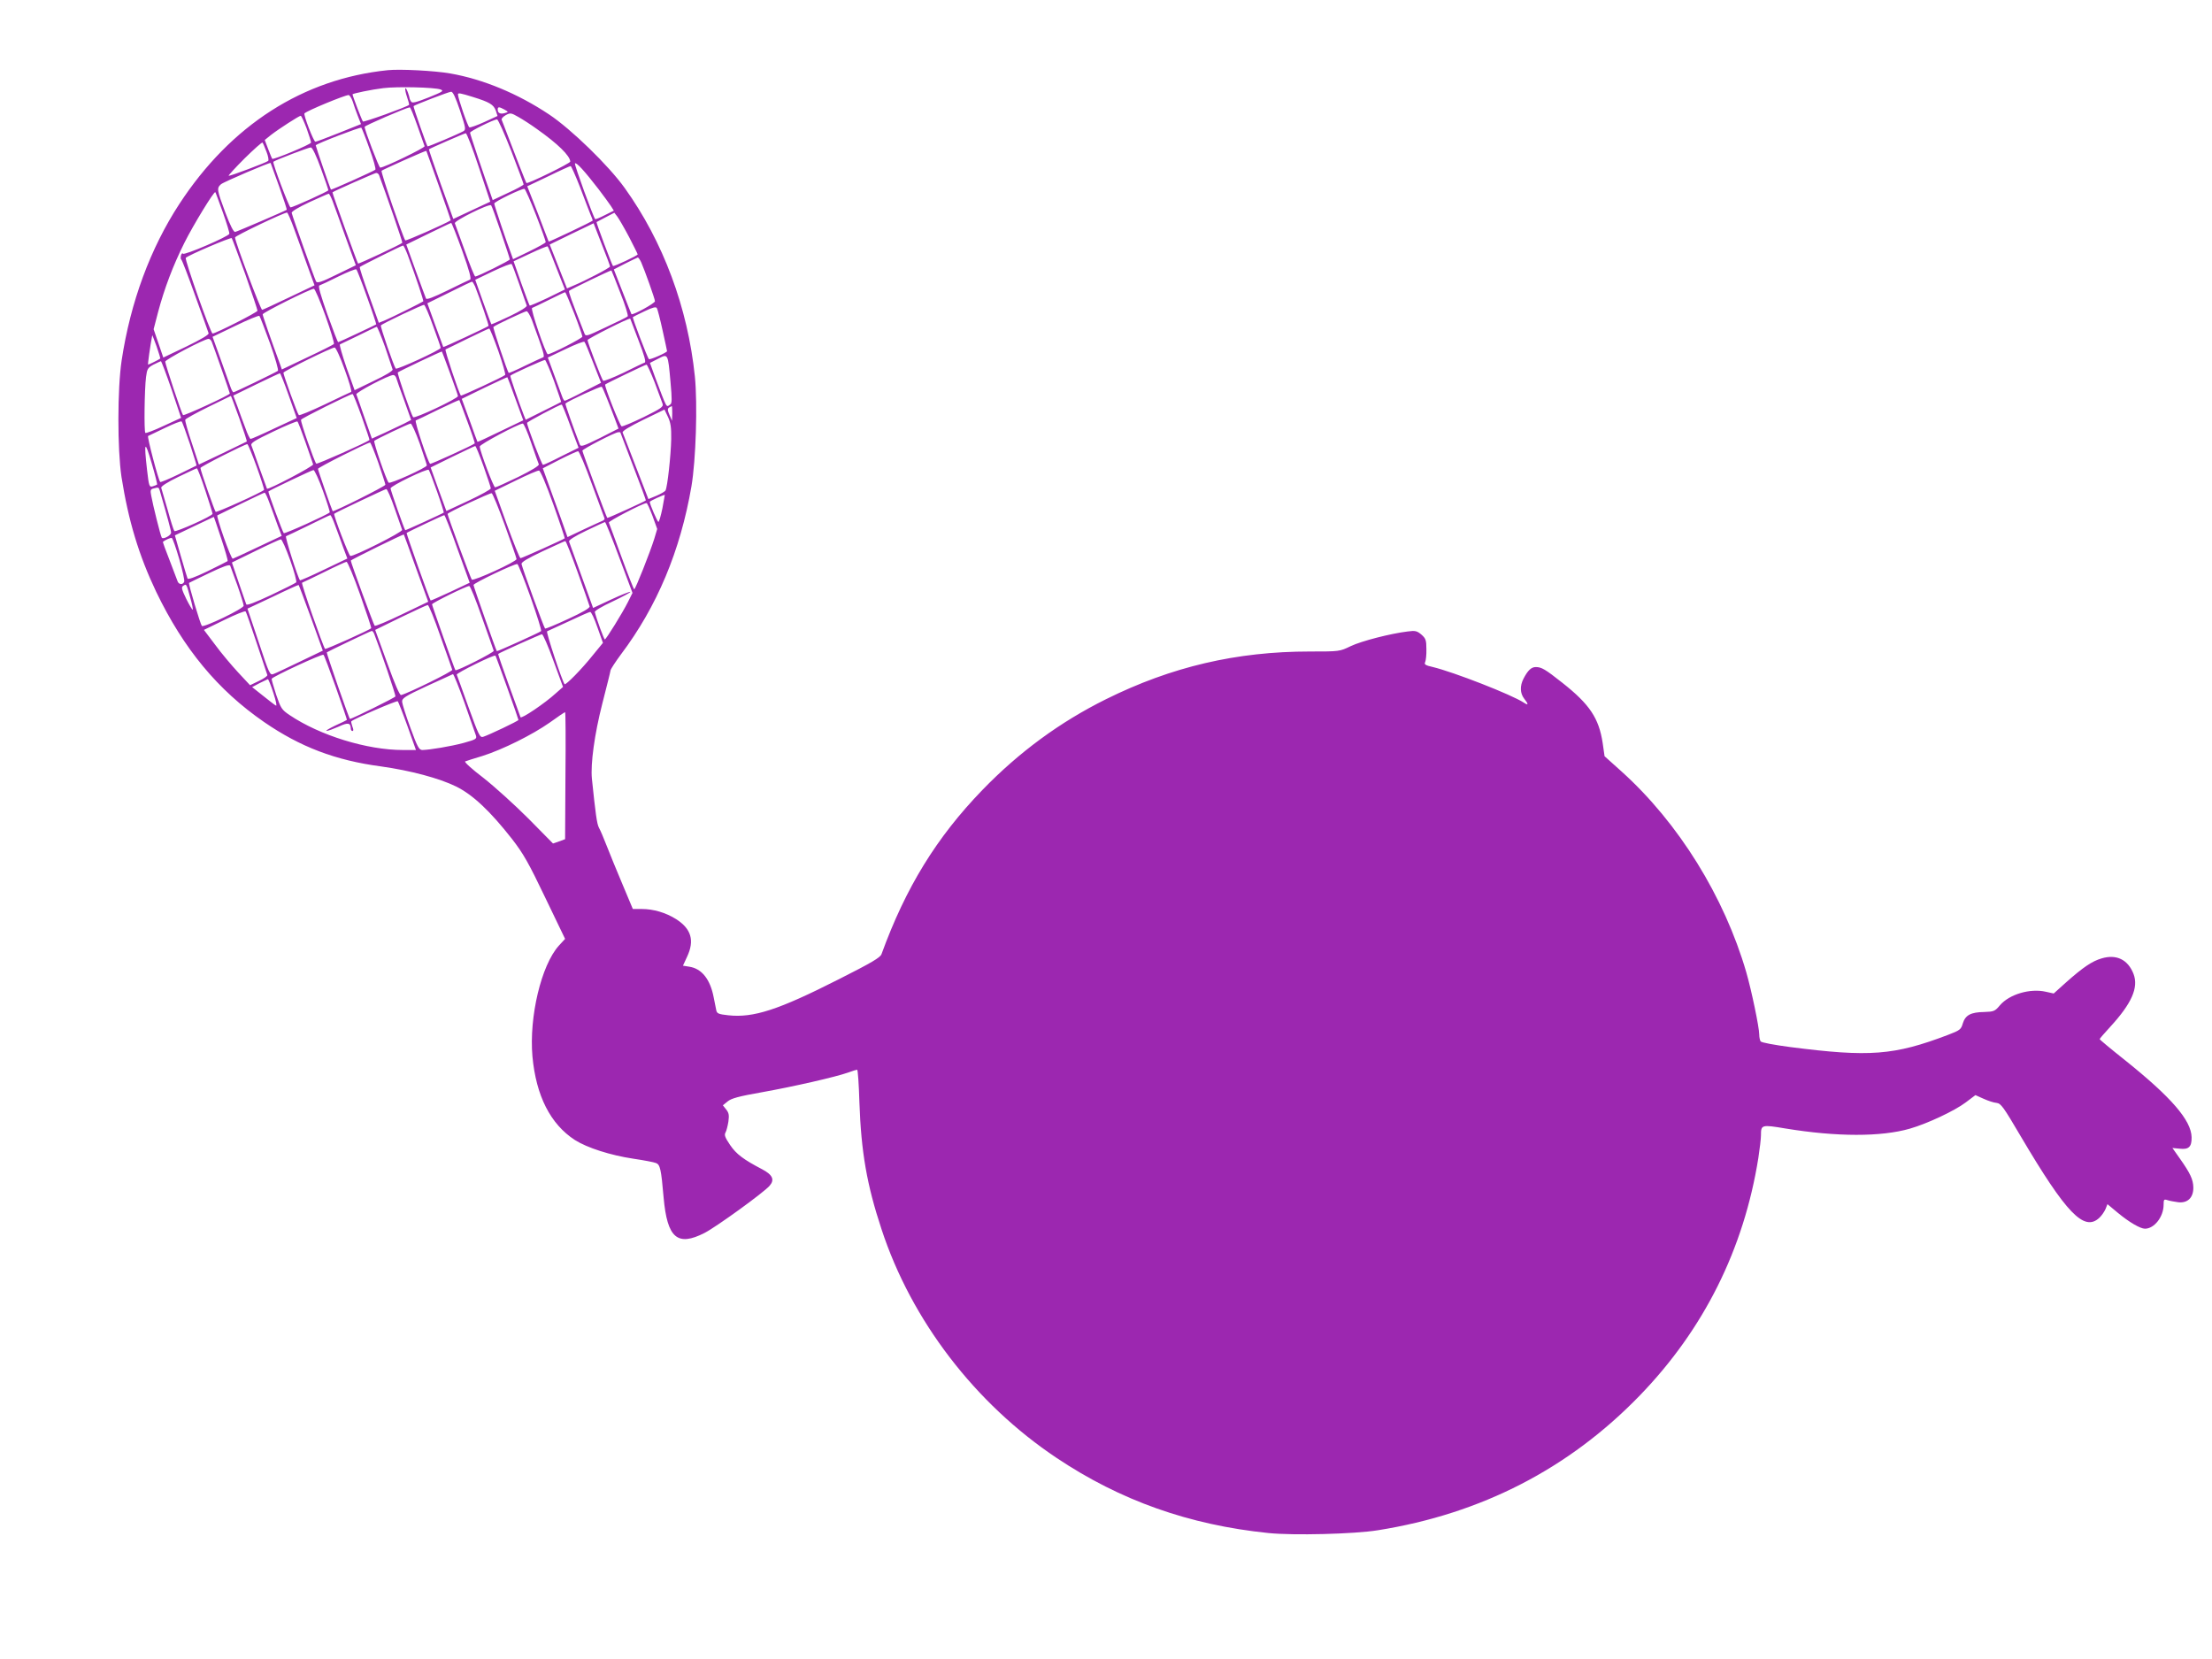 <?xml version="1.0" standalone="no"?>
<!DOCTYPE svg PUBLIC "-//W3C//DTD SVG 20010904//EN"
 "http://www.w3.org/TR/2001/REC-SVG-20010904/DTD/svg10.dtd">
<svg version="1.0" xmlns="http://www.w3.org/2000/svg"
 width="1280pt" height="960pt" viewBox="0 0 1280 960"
 preserveAspectRatio="xMidYMid meet">
<g transform="translate(0,960) scale(0.1,-0.1)"
fill="#9c27b0" stroke="none">
<path d="M2245 9194 c-491 -50 -909 -318 -1207 -774 -168 -257 -283 -568 -334
-905 -25 -166 -25 -514 -1 -675 40 -254 101 -455 201 -665 159 -330 356 -568
624 -753 209 -144 413 -222 677 -257 171 -24 336 -68 434 -116 97 -48 196
-141 324 -304 65 -84 96 -138 192 -339 l115 -239 -36 -39 c-102 -113 -173
-412 -153 -641 21 -228 104 -392 246 -484 71 -45 205 -88 338 -108 61 -9 119
-20 131 -25 24 -9 30 -36 44 -199 21 -236 80 -286 238 -205 69 36 340 232 375
272 31 35 18 64 -43 96 -107 56 -149 87 -185 140 -29 43 -35 58 -27 72 6 11
13 39 17 64 5 37 3 50 -13 70 l-19 24 27 22 c21 18 64 30 201 54 184 33 425
88 498 114 24 9 47 16 51 16 4 0 10 -84 13 -187 10 -289 43 -479 128 -736 173
-528 542 -1009 1014 -1324 368 -246 766 -387 1224 -434 144 -15 499 -6 634 16
599 95 1107 357 1517 781 370 383 601 846 685 1374 8 52 15 111 15 130 0 62 3
63 141 40 298 -49 555 -49 721 -1 101 29 258 103 322 151 l57 43 47 -21 c26
-12 60 -23 75 -24 26 -3 40 -23 140 -193 264 -447 367 -554 455 -472 13 12 29
35 36 51 l11 28 60 -50 c65 -54 130 -92 157 -92 54 0 108 69 108 139 0 30 2
33 23 26 12 -4 40 -9 62 -12 54 -6 88 27 87 86 -1 46 -18 82 -78 167 l-43 61
42 -4 c52 -6 70 10 69 66 -2 98 -117 231 -384 445 -82 65 -148 120 -148 123 0
3 28 35 61 71 124 135 165 227 135 306 -32 83 -99 116 -185 90 -55 -16 -107
-51 -207 -140 l-70 -63 -45 10 c-91 21 -211 -14 -266 -78 -29 -35 -36 -37 -90
-39 -79 -1 -110 -18 -125 -66 -10 -35 -16 -40 -87 -67 -311 -118 -452 -129
-911 -70 -91 12 -168 26 -172 33 -4 6 -8 24 -8 40 0 41 -45 256 -75 360 -127
437 -392 865 -722 1162 l-98 88 -11 77 c-22 143 -75 223 -232 347 -101 80
-122 92 -155 92 -26 0 -46 -19 -71 -67 -22 -43 -20 -85 4 -116 26 -33 25 -41
-2 -23 -72 47 -406 177 -526 206 -44 10 -52 15 -45 29 4 9 8 43 7 75 0 52 -4
62 -29 84 -25 21 -35 24 -79 18 -99 -12 -267 -55 -330 -85 -64 -31 -65 -31
-237 -31 -424 0 -800 -88 -1179 -276 -266 -132 -503 -306 -715 -525 -266 -275
-444 -565 -584 -950 -7 -20 -56 -49 -248 -146 -349 -177 -493 -224 -639 -208
-55 6 -65 10 -69 28 -2 12 -9 46 -15 75 -20 105 -69 167 -141 178 l-37 6 24
52 c44 94 24 161 -63 217 -60 38 -132 59 -199 59 l-52 0 -60 143 c-33 78 -74
178 -91 222 -17 44 -37 91 -45 105 -12 22 -20 82 -41 285 -8 85 15 256 60 432
25 98 47 185 48 194 2 9 29 50 60 92 209 277 344 600 408 972 26 153 36 476
20 636 -41 399 -184 782 -406 1091 -93 130 -310 341 -438 426 -180 120 -382
204 -572 237 -92 16 -288 26 -360 19z m305 -112 c20 -8 11 -13 -70 -46 -73
-29 -95 -34 -101 -24 -5 7 -9 16 -9 20 0 4 -5 19 -10 34 -17 44 -21 21 -5 -26
8 -24 14 -45 12 -47 -13 -12 -262 -102 -267 -96 -6 7 -60 148 -60 157 0 5 111
28 178 36 78 10 298 5 332 -8z m112 -122 c34 -103 35 -111 18 -120 -33 -18
-203 -90 -206 -87 -5 5 -84 230 -81 233 7 7 204 83 217 83 11 1 26 -32 52
-109z m74 79 c97 -30 120 -44 133 -79 l10 -31 -76 -35 c-42 -19 -81 -33 -87
-31 -9 4 -66 169 -66 191 0 10 15 7 86 -15z m-695 -26 c6 -21 20 -59 30 -85
l18 -46 -127 -51 c-70 -28 -131 -51 -137 -51 -10 0 -71 158 -63 164 18 17 232
105 255 106 6 0 17 -17 24 -37z m374 -140 c21 -60 40 -113 42 -119 3 -9 -234
-124 -257 -124 -7 0 -90 217 -90 236 0 7 236 109 261 113 4 1 23 -47 44 -106z
m504 93 c24 -14 24 -14 3 -20 -26 -8 -42 -1 -42 20 0 17 8 17 39 0z m187 -112
c122 -86 192 -155 194 -189 0 -10 -247 -131 -254 -124 -3 3 -60 148 -143 366
-3 6 8 18 24 27 26 14 31 13 73 -11 25 -14 73 -45 106 -69z m-1332 4 c14 -40
26 -77 26 -83 0 -10 -218 -101 -225 -94 -2 2 -12 28 -23 56 l-20 53 36 29 c45
35 163 111 172 111 4 0 19 -33 34 -72z m1185 -133 c39 -101 71 -188 71 -192 0
-4 -41 -27 -90 -49 l-89 -42 -11 32 c-37 103 -120 350 -120 358 0 9 135 76
156 77 6 1 43 -82 83 -184z m-821 15 c23 -63 38 -118 34 -122 -9 -8 -255 -119
-257 -115 -5 7 -89 253 -88 256 3 9 258 107 264 102 3 -4 25 -58 47 -121z
m633 -108 l66 -199 -107 -50 -107 -50 -72 200 c-39 110 -70 201 -69 203 7 6
204 92 213 93 6 1 40 -88 76 -197z m-1229 90 c10 -25 14 -49 10 -53 -11 -10
-224 -90 -229 -86 -2 2 40 48 93 101 54 53 100 94 103 91 3 -3 13 -27 23 -53z
m315 -97 c24 -65 43 -122 43 -126 0 -6 -204 -99 -219 -99 -8 0 -106 259 -99
264 15 11 206 84 217 83 9 -1 32 -50 58 -122z m682 -99 c39 -110 70 -200 69
-201 -31 -20 -259 -121 -263 -116 -17 28 -143 397 -137 403 8 7 256 118 259
115 1 -1 33 -92 72 -201z m-924 -4 c26 -73 46 -134 44 -136 -10 -7 -286 -126
-298 -128 -9 -2 -28 35 -57 112 -49 132 -51 141 -25 164 15 13 283 128 287
123 1 -1 22 -62 49 -135z m1849 -17 c29 -38 61 -82 71 -97 l17 -27 -52 -26
c-29 -15 -54 -25 -56 -23 -11 12 -121 314 -117 322 7 10 55 -43 137 -149z
m-108 13 c25 -68 53 -138 60 -157 8 -18 14 -35 14 -37 0 -5 -253 -125 -255
-122 -1 2 -29 74 -62 162 l-62 158 122 58 c67 33 125 59 129 59 3 1 28 -54 54
-121z m-1163 70 c41 -109 138 -390 135 -393 -10 -10 -253 -124 -256 -120 -5 5
-151 409 -148 412 5 6 243 111 252 112 7 1 14 -5 17 -11z m909 -233 c32 -82
57 -153 56 -157 -2 -4 -45 -28 -96 -53 l-93 -45 -10 28 c-24 61 -99 285 -99
294 0 11 161 89 175 85 5 -2 35 -70 67 -152z m-1812 15 c22 -62 39 -118 37
-123 -5 -16 -261 -126 -268 -115 -3 5 -9 1 -12 -11 -2 -11 -2 -21 2 -23 4 -2
40 -95 80 -208 41 -113 76 -211 78 -218 4 -8 -42 -35 -128 -77 l-134 -64 -28
82 -28 82 26 100 c36 135 86 268 152 400 52 104 172 300 179 293 2 -2 21 -55
44 -118z m634 68 c9 -24 43 -117 75 -208 l60 -165 -111 -54 c-87 -43 -112 -51
-119 -40 -8 14 -136 373 -141 397 -2 8 38 32 102 62 58 26 108 49 112 49 3 1
13 -18 22 -41z m975 -182 c28 -82 51 -152 51 -157 0 -7 -185 -99 -200 -99 -4
0 -31 66 -60 148 -29 81 -55 153 -58 160 -5 14 198 115 210 104 4 -4 29 -74
57 -156z m-1196 17 c20 -54 54 -149 76 -211 l41 -113 -147 -70 c-81 -39 -151
-71 -156 -72 -8 -2 -157 395 -157 419 0 9 280 143 301 144 4 0 23 -44 42 -97z
m1937 -44 c27 -53 50 -98 50 -101 0 -7 -139 -72 -143 -67 -7 8 -98 251 -95
254 2 1 26 14 53 28 l50 26 17 -22 c9 -12 40 -65 68 -118z m-965 -81 c41 -115
54 -163 45 -166 -6 -2 -66 -31 -131 -63 -82 -40 -121 -55 -124 -46 -3 6 -30
80 -60 162 l-54 150 127 62 c70 34 130 63 133 63 3 0 32 -73 64 -162z m855
-90 c0 -8 -142 -82 -212 -111 l-37 -16 -50 127 -50 127 127 62 127 61 47 -121
c27 -67 48 -125 48 -129z m-2111 -44 c39 -111 71 -206 71 -212 0 -9 -242 -132
-260 -132 -11 0 -163 430 -155 438 14 15 260 120 266 114 3 -4 38 -98 78 -208z
m939 114 c50 -135 95 -269 91 -272 -7 -6 -182 -93 -220 -109 l-37 -15 -57 159
c-32 88 -56 162 -53 164 6 6 242 124 250 124 4 1 15 -23 26 -51z m863 -81 l48
-122 -100 -49 c-55 -26 -102 -46 -104 -44 -2 2 -24 60 -49 130 l-44 126 96 45
c53 25 99 44 101 41 3 -2 26 -59 52 -127z m489 36 c20 -45 80 -213 80 -226 0
-12 -128 -82 -136 -75 -1 2 -25 61 -52 131 l-50 128 66 34 c37 19 70 34 73 35
3 0 12 -12 19 -27z m-705 -128 c21 -60 40 -116 43 -123 3 -7 -34 -31 -99 -62
-57 -27 -104 -48 -106 -46 -1 1 -23 60 -48 130 l-45 127 102 49 c57 27 105 46
109 42 3 -4 23 -56 44 -117z m-881 -74 c31 -85 54 -156 53 -158 -5 -4 -215
-103 -220 -103 -3 0 -31 73 -63 162 -39 111 -54 163 -46 166 7 2 56 25 110 52
53 26 100 45 104 41 4 -3 32 -75 62 -160z m1466 23 c28 -70 47 -131 42 -135
-4 -4 -60 -32 -125 -62 -116 -55 -118 -56 -126 -34 -76 193 -92 239 -88 244 8
8 242 121 245 118 1 -1 25 -60 52 -131z m-841 39 c28 -71 81 -226 78 -229 -7
-7 -260 -125 -262 -122 -1 2 -22 59 -47 128 l-45 125 126 62 c69 35 129 63
132 63 4 0 11 -12 18 -27z m-866 -170 c31 -87 53 -161 49 -164 -4 -4 -73 -39
-154 -77 l-147 -70 -9 26 c-54 146 -102 285 -102 293 0 10 274 147 296 148 6
1 36 -70 67 -156z m1440 13 c26 -67 47 -128 47 -134 0 -9 -181 -102 -200 -102
-12 0 -102 264 -91 268 6 2 50 23 98 47 48 24 90 44 93 44 3 1 26 -55 53 -123z
m-817 -72 c24 -65 44 -122 44 -127 0 -12 -253 -128 -260 -120 -11 13 -91 245
-86 250 11 12 242 121 250 119 5 -1 29 -56 52 -122z m1328 -25 c14 -64 26
-118 26 -121 0 -8 -100 -52 -105 -46 -9 8 -97 240 -93 243 2 2 32 17 68 34 48
23 66 27 71 18 4 -6 19 -64 33 -128z m-756 59 c69 -189 76 -212 64 -216 -6 -2
-53 -24 -103 -48 -50 -25 -93 -43 -95 -42 -9 9 -93 262 -89 266 9 10 180 90
192 91 6 1 20 -23 31 -51z m-1515 -136 c30 -84 50 -155 45 -158 -24 -15 -250
-124 -257 -124 -4 0 -12 15 -18 33 -6 17 -32 90 -57 160 l-46 128 133 64 c72
35 135 61 138 57 4 -4 31 -76 62 -160z m2132 18 c33 -85 44 -125 36 -128 -7
-2 -62 -29 -123 -59 -61 -29 -114 -50 -118 -46 -9 10 -90 221 -90 235 0 8 241
130 247 124 0 0 22 -57 48 -126z m-1467 -37 c22 -65 42 -124 44 -131 2 -8 -41
-34 -109 -66 l-111 -54 -47 131 c-25 73 -42 133 -38 134 4 2 53 25 108 52 55
27 102 50 105 50 3 1 25 -52 48 -116z m656 -25 c25 -72 43 -135 39 -138 -16
-13 -253 -123 -256 -119 -12 14 -95 265 -89 267 4 2 61 29 127 62 66 32 123
59 126 59 3 1 27 -58 53 -131z m-1957 -43 c-5 -5 -66 -35 -70 -35 -3 0 12 108
24 170 0 3 11 -26 25 -64 13 -38 23 -70 21 -71z m298 98 c14 -35 105 -295 105
-300 0 -9 -265 -131 -271 -125 -8 8 -101 289 -103 309 -1 12 223 130 250 132
7 1 15 -7 19 -16z m2208 -123 l45 -115 -102 -52 c-55 -29 -104 -52 -108 -52
-3 -1 -11 11 -16 27 -5 15 -26 71 -46 125 l-36 98 103 49 c56 27 105 46 109
42 4 -4 27 -59 51 -122z m-1439 -37 c26 -70 43 -129 38 -131 -4 -1 -73 -34
-152 -72 -80 -38 -148 -66 -151 -62 -8 8 -89 232 -89 245 0 9 276 145 296 146
7 1 33 -56 58 -126z m610 -22 c25 -69 46 -128 46 -133 0 -14 -250 -132 -259
-122 -12 13 -94 254 -89 259 6 6 252 123 255 121 1 -1 22 -57 47 -125z m1276
-52 c9 -99 9 -124 -2 -130 -24 -16 -16 -30 -89 163 l-28 78 47 24 c58 30 57
33 72 -135z m-674 6 c23 -66 42 -120 41 -121 -1 -1 -48 -25 -103 -52 l-102
-51 -11 27 c-27 69 -81 225 -78 228 10 10 194 93 201 91 4 -2 28 -56 52 -122z
m-2213 -49 l55 -164 -100 -46 c-55 -26 -103 -44 -107 -41 -8 9 -5 252 4 323 6
47 10 54 43 72 20 10 40 19 43 20 3 0 31 -74 62 -164z m2795 42 c21 -57 42
-112 46 -124 6 -18 -7 -27 -110 -78 -64 -31 -121 -55 -127 -53 -10 3 -102 236
-95 242 6 6 232 115 239 115 4 0 25 -46 47 -102z m-2117 -77 l46 -130 -129
-60 c-71 -34 -133 -61 -138 -61 -4 0 -18 28 -30 63 -13 34 -34 90 -46 125
l-24 63 133 65 c72 35 134 64 137 64 3 0 26 -58 51 -129z m622 102 c3 -10 23
-69 46 -130 l40 -113 -40 -21 c-23 -11 -74 -35 -114 -54 l-73 -33 -43 122
c-23 66 -44 127 -47 134 -4 11 187 112 214 112 7 0 14 -8 17 -17z m690 -122
l45 -123 -131 -63 c-72 -35 -132 -63 -134 -62 -1 1 -22 58 -46 126 l-45 123
131 64 c72 35 132 62 133 61 1 -1 23 -58 47 -126z m527 9 c12 -30 33 -83 46
-118 l23 -62 -108 -55 c-96 -47 -110 -52 -116 -37 -34 88 -86 234 -83 237 16
15 205 102 210 97 4 -4 16 -32 28 -62z m-1417 -111 c26 -73 46 -133 45 -135
-15 -14 -303 -142 -308 -137 -12 14 -92 243 -88 254 3 9 283 148 298 149 4 0
27 -59 53 -131z m-708 -10 c25 -72 45 -132 43 -134 -2 -1 -65 -32 -140 -68
l-137 -65 -41 124 c-23 68 -40 129 -38 135 2 6 62 39 133 74 72 35 131 64 131
64 1 1 23 -58 49 -130z m1320 -19 c25 -67 44 -124 42 -126 -10 -10 -253 -121
-258 -118 -12 7 -92 248 -83 251 5 2 63 29 129 62 66 32 121 57 123 56 1 -1
22 -57 47 -125z m596 -26 l47 -125 -99 -49 c-54 -28 -102 -50 -107 -50 -7 0
-92 224 -92 243 0 6 186 105 200 106 3 1 26 -56 51 -125z m589 74 l-1 -43 -15
34 c-12 28 -12 36 -2 43 7 4 14 8 16 8 1 0 2 -19 2 -42z m-6 -150 c-2 -95 -22
-278 -33 -296 -3 -6 -27 -20 -53 -31 l-46 -19 -72 186 c-40 103 -74 193 -77
199 -3 9 39 34 118 73 l124 60 20 -42 c16 -34 20 -62 19 -130z m-2785 -27 c22
-69 40 -125 38 -125 -1 -1 -48 -23 -104 -51 -56 -27 -104 -47 -106 -44 -11 12
-77 264 -70 266 4 2 49 23 98 47 50 24 93 41 96 37 4 -3 25 -62 48 -130z m669
9 c22 -63 42 -121 44 -127 3 -11 -261 -149 -267 -141 -1 2 -20 55 -43 118 -22
63 -43 123 -47 132 -6 14 16 28 127 81 73 35 136 61 139 58 4 -3 25 -58 47
-121z m661 -7 c22 -65 41 -122 41 -126 0 -13 -213 -109 -221 -100 -13 13 -90
236 -83 242 9 9 198 99 210 100 6 1 30 -52 53 -116z m645 4 c21 -61 41 -118
44 -124 2 -8 -42 -35 -119 -73 -68 -33 -128 -60 -134 -60 -9 0 -86 204 -89
236 -1 12 222 131 249 133 6 1 28 -50 49 -112z m516 60 c0 -1 34 -90 75 -197
41 -106 74 -195 72 -196 -6 -6 -221 -104 -223 -101 -5 4 -144 381 -144 389 0
9 189 107 208 107 6 1 12 0 12 -2z m-2681 -301 c-2 -2 -13 -6 -25 -10 -20 -6
-22 -1 -33 94 -19 167 -13 176 26 42 20 -67 34 -124 32 -126z m1280 127 c22
-65 41 -122 41 -128 0 -9 -301 -159 -305 -153 -6 10 -85 237 -85 245 0 8 280
149 301 152 4 1 25 -52 48 -116z m-704 -23 c26 -72 45 -133 43 -135 -15 -15
-274 -132 -280 -127 -7 8 -88 239 -88 254 0 8 253 136 271 138 4 0 28 -59 54
-130z m1313 2 c23 -65 42 -122 42 -128 0 -6 -58 -38 -128 -71 l-129 -60 -46
126 -45 126 126 62 c70 34 129 62 132 62 3 1 25 -52 48 -117z m627 -103 c39
-105 71 -194 73 -198 2 -5 -3 -11 -10 -14 -7 -3 -56 -25 -109 -50 l-95 -45
-36 102 c-20 55 -52 145 -72 199 l-35 97 97 50 c53 27 102 49 107 49 6 1 42
-85 80 -190z m-2237 -37 c23 -70 42 -131 42 -135 0 -13 -213 -108 -221 -100
-4 4 -22 60 -39 123 -18 63 -35 121 -37 127 -3 8 34 32 98 63 56 27 105 50
108 50 4 0 26 -58 49 -128z m1341 -6 c23 -65 40 -120 39 -122 -7 -6 -221 -104
-223 -102 -7 8 -85 232 -85 242 0 14 212 117 221 107 3 -3 25 -60 48 -125z
m-660 3 c24 -66 41 -122 39 -124 -14 -14 -261 -126 -266 -120 -7 6 -92 238
-89 241 9 8 252 124 261 124 6 0 31 -54 55 -121z m1333 -78 c38 -106 67 -195
66 -196 -8 -7 -248 -115 -256 -115 -5 0 -40 88 -79 195 l-70 195 121 59 c67
33 127 59 135 58 8 -1 41 -78 83 -196z m-2278 82 c44 -152 66 -234 66 -245 0
-17 -47 -41 -54 -29 -7 10 -52 192 -61 243 -6 30 -4 37 12 41 30 8 31 8 37
-10z m1360 -106 c21 -61 41 -117 43 -123 5 -12 -283 -157 -300 -151 -9 3 -99
238 -93 244 7 7 292 142 301 143 6 0 28 -51 49 -113z m-724 31 c13 -35 34 -91
46 -126 l24 -63 -138 -65 c-75 -36 -141 -66 -145 -67 -11 -2 -98 247 -89 251
4 2 66 32 137 67 72 35 133 64 136 64 4 1 17 -27 29 -61z m1362 -129 c37 -101
67 -189 67 -194 1 -15 -249 -129 -259 -119 -7 8 -140 369 -140 380 0 8 245
122 255 120 6 -2 40 -85 77 -187z m911 99 c-9 -43 -19 -78 -23 -78 -6 0 -50
102 -50 116 0 5 83 43 87 40 0 0 -6 -36 -14 -78z m-57 -44 l27 -75 -17 -57
c-24 -77 -109 -292 -116 -292 -3 0 -36 84 -74 188 -38 103 -70 192 -73 198 -3
8 194 111 218 113 4 1 19 -33 35 -75z m-1836 -56 c13 -35 34 -91 46 -126 l24
-64 -136 -65 c-74 -36 -137 -63 -138 -61 -13 16 -88 252 -81 255 6 2 64 30
130 62 66 33 123 60 126 60 4 1 17 -27 29 -61z m707 -134 l71 -196 -112 -53
c-61 -28 -112 -51 -114 -50 -6 5 -142 388 -139 391 5 5 211 103 218 103 3 1
38 -87 76 -195z m-1367 60 c23 -69 40 -128 37 -131 -4 -3 -56 -29 -117 -59
-75 -36 -112 -49 -115 -41 -3 7 -20 65 -39 130 l-34 119 111 53 c62 29 113 54
114 54 1 1 20 -56 43 -125z m2303 -109 l77 -206 -26 -52 c-32 -64 -127 -217
-134 -217 -5 0 -46 111 -58 158 -2 7 39 32 104 62 59 28 105 53 102 55 -3 3
-53 -17 -111 -44 l-105 -49 -67 185 c-37 102 -69 192 -72 199 -3 8 30 30 99
63 56 27 106 50 109 50 3 1 40 -91 82 -204z m-1175 -64 l70 -193 -152 -73
c-83 -40 -154 -70 -158 -66 -6 6 -138 365 -138 377 0 5 303 154 307 151 1 -2
33 -89 71 -196z m-1371 55 c19 -66 32 -125 29 -132 -8 -20 -33 -17 -39 4 -3 9
-24 64 -46 121 -23 58 -40 105 -38 106 16 12 44 24 51 22 5 -2 24 -56 43 -121z
m642 -7 c24 -67 39 -124 35 -129 -5 -5 -71 -38 -147 -74 -92 -43 -139 -61
-142 -53 -3 7 -22 64 -44 127 l-39 115 137 67 c75 37 141 67 146 67 6 1 30
-53 54 -120z m1664 -71 c36 -101 67 -189 69 -197 2 -9 -40 -34 -125 -73 -71
-33 -131 -58 -133 -55 -7 6 -132 350 -136 373 -2 11 33 32 122 74 69 32 128
59 131 59 4 1 36 -81 72 -181z m-1259 -129 c37 -105 66 -192 64 -194 -12 -12
-262 -124 -267 -120 -11 12 -140 380 -133 383 4 1 61 29 127 61 66 33 125 60
130 60 6 1 42 -85 79 -190z m-710 53 c20 -57 36 -110 36 -117 0 -17 -231 -128
-242 -117 -8 8 -79 244 -74 249 1 1 54 27 117 57 79 38 116 51 121 43 3 -7 22
-59 42 -115z m1696 -67 c37 -105 65 -193 61 -197 -8 -8 -254 -119 -256 -116
-6 8 -135 375 -135 383 1 11 239 125 254 121 4 -1 39 -87 76 -191z m-1970 0
c11 -38 18 -71 15 -73 -2 -2 -19 26 -37 62 -27 56 -30 68 -18 76 19 12 18 14
40 -65z m700 -121 l68 -189 -131 -63 c-73 -35 -142 -68 -154 -72 -21 -9 -25 0
-86 184 l-65 194 147 69 c80 39 147 69 149 68 2 -2 34 -87 72 -191z m989 3
c36 -100 66 -187 68 -193 3 -9 -216 -120 -222 -112 -5 6 -135 374 -135 381 0
8 196 105 215 106 6 1 39 -81 74 -182z m-240 -110 c36 -100 66 -187 68 -193 3
-9 -253 -135 -296 -146 -8 -2 -36 62 -81 187 l-69 190 147 72 c81 39 152 72
157 72 6 1 39 -81 74 -182z m-1064 -37 c32 -96 60 -180 62 -186 2 -5 -20 -21
-48 -34 l-52 -25 -69 74 c-37 40 -98 112 -133 160 l-65 86 117 57 c65 32 120
54 124 50 4 -4 32 -86 64 -182z m1972 90 l32 -90 -59 -72 c-62 -78 -157 -175
-163 -167 -14 17 -109 303 -101 306 5 2 61 28 124 57 63 30 120 55 125 55 6 1
25 -39 42 -89z m-1292 -37 c38 -97 126 -355 123 -363 -2 -7 -251 -130 -263
-130 -5 0 -137 381 -134 385 6 5 252 123 260 124 4 1 10 -7 14 -16z m1037
-155 l56 -153 -42 -37 c-62 -57 -200 -150 -204 -138 -2 6 -33 90 -68 187 -35
97 -63 178 -61 179 7 7 244 113 253 114 6 0 36 -69 66 -152z m-1258 -157 c36
-102 65 -186 63 -187 -2 -2 -32 -17 -68 -33 -35 -17 -57 -30 -49 -30 8 -1 39
11 69 24 55 26 70 23 71 -12 0 -7 4 -13 10 -13 6 0 6 9 -1 26 -5 15 -8 28 -6
30 14 14 263 122 269 116 3 -4 29 -69 56 -144 l49 -138 -76 0 c-207 0 -480 84
-655 202 -46 31 -51 39 -78 118 -15 46 -27 88 -26 92 4 12 292 146 300 139 4
-3 36 -89 72 -190z m991 0 c36 -100 65 -184 65 -187 0 -6 -173 -88 -205 -98
-18 -5 -26 12 -84 172 -35 97 -65 182 -68 188 -3 9 217 118 224 110 2 -2 32
-85 68 -185z m-247 -88 c32 -93 62 -178 66 -189 6 -20 0 -23 -71 -43 -75 -20
-195 -40 -239 -41 -19 0 -29 18 -69 128 -26 70 -47 138 -48 150 -2 21 14 32
143 92 80 37 148 68 151 69 4 1 34 -74 67 -166z m-1106 57 c15 -45 21 -77 15
-73 -7 3 -40 29 -75 57 l-63 50 43 23 c24 12 45 22 48 23 3 0 18 -36 32 -80z
m1690 -478 l-2 -368 -35 -13 -35 -12 -142 144 c-79 79 -196 185 -261 236 -67
51 -113 93 -105 95 7 3 51 17 98 31 120 38 290 123 390 193 47 34 87 61 90 61
3 1 4 -165 2 -367z"/>
</g>
</svg>
